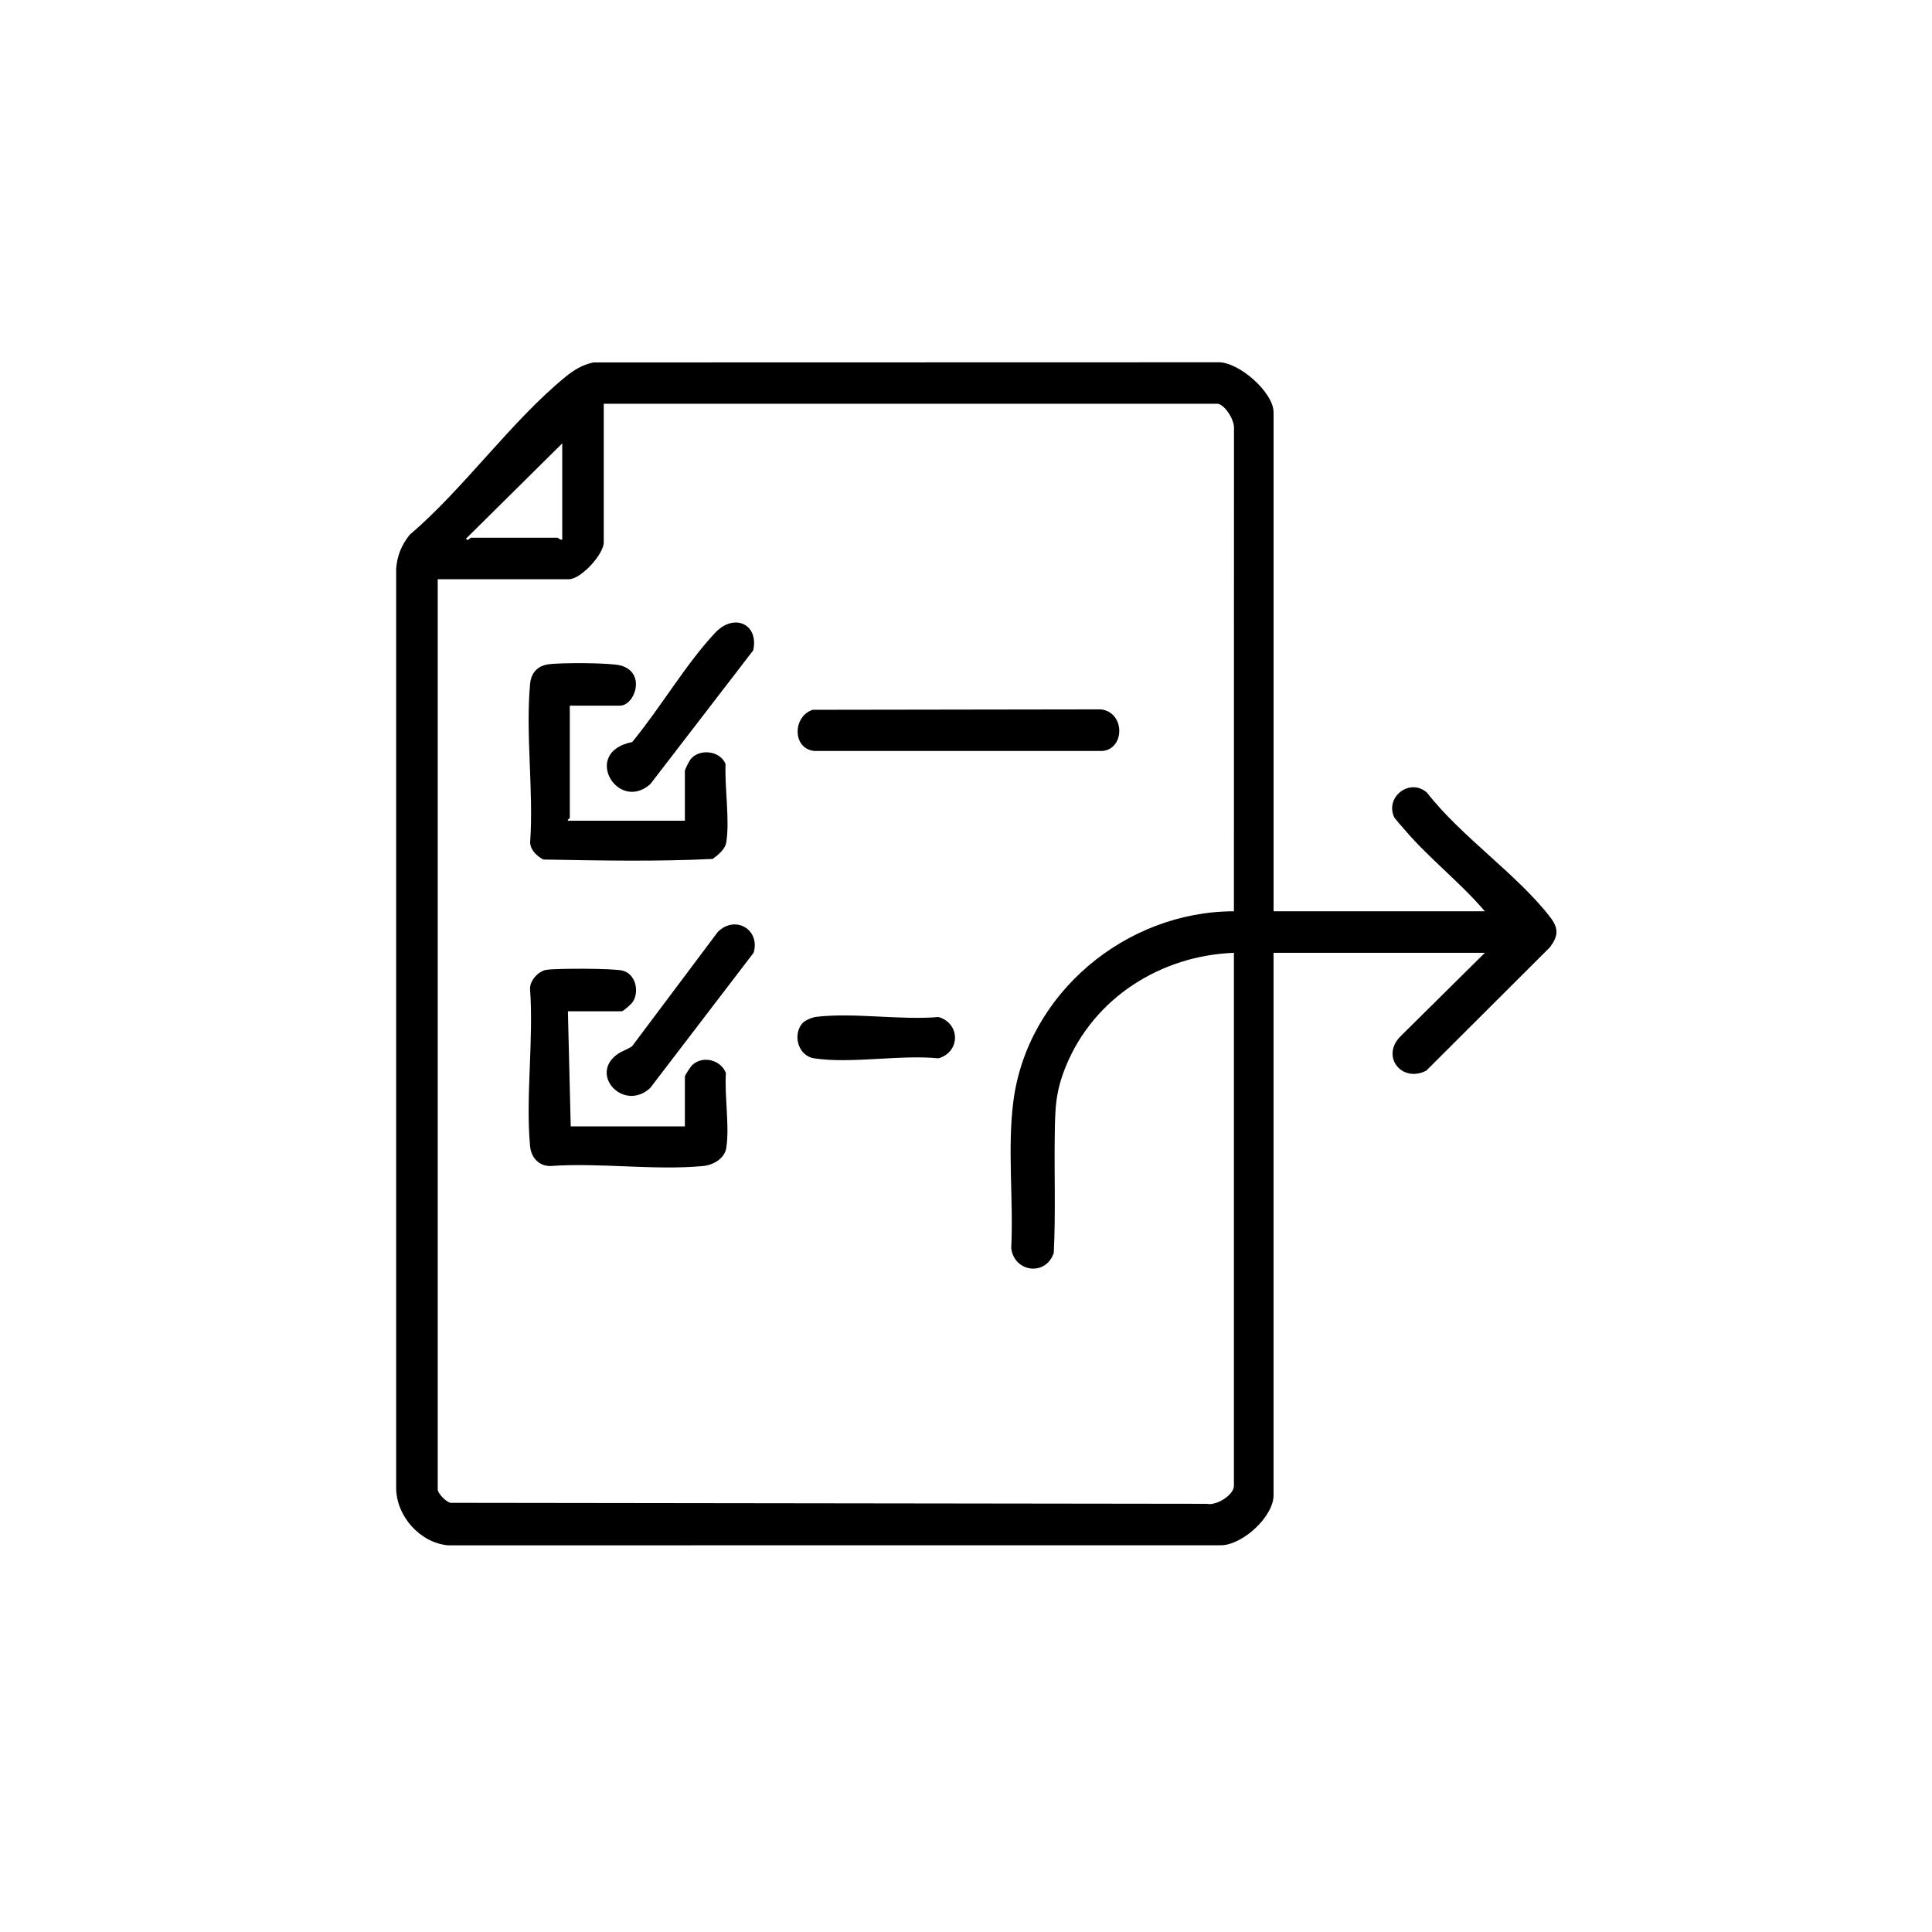<svg xmlns="http://www.w3.org/2000/svg" id="Layer_1" data-name="Layer 1" width="1024" height="1024" viewBox="0 0 1024 1024"><path d="M675,483h112c-13.01-15.32-29.66-28.07-42.62-43.37-1.31-1.55-5.09-5.58-5.62-6.88-4.48-10.79,8.77-20.5,17.6-12.6,17.91,23.1,47.78,43.3,65.17,65.83,4.66,6.04,4.49,9.98,0,16.05l-65.57,65.43c-12.71,6.61-24.17-7.16-13.93-17.93l44.98-44.52h-112v287.5c0,11.28-16.13,26.07-27.49,26.51l-410.05.04c-14.93-1.37-27.49-15.58-27.5-30.5v-487.08c.56-7.02,2.76-12.43,7.07-17.94,28.82-24.53,54.07-60.55,82.96-84.04,4.3-3.49,9.08-6.34,14.6-7.4l330.91-.08c10.97-.45,29.51,15.98,29.51,26.49v264.5ZM645.5,214h-325.5v73.5c0,6.21-12.01,19.5-18.5,19.5h-69.5v482.5c0,1.91,4.53,6.83,6.97,7.03l400.57.52c4.99,1.21,14.46-4.6,14.46-9.54v-282.5c-38.65,1.47-73.92,23.68-88.86,59.64-5.9,14.21-5.91,23.23-6.11,37.91-.28,20.44.52,41.01-.51,61.47-4.04,12.47-20.99,10.46-22.55-2.51,1.28-25.45-2.12-52.75,1.15-77.9,7.42-57.16,59.64-100.57,116.88-100.62l.04-255.55c.49-4.39-4.35-12.55-8.54-13.46ZM298,286v-51l-51,50.5c.75,1.64,2.33-.5,2.5-.5h46c.31,0,1.42,1.37,2.5,1Z"></path><path d="M302,374v59.5c0,.3-1.27.77-1,1.5h62v-26.5c0-.62,2.3-5.17,2.98-6.02,4.65-5.88,15.7-4.7,18.58,2.47-.53,12.46,2.28,29.56.39,41.5-.59,3.75-4.3,6.64-7.2,8.8-29.73,1.46-59.99.85-89.8.31-3.39-1.85-6.78-4.93-6.97-9.03,1.93-27.05-2.49-57.43-.02-84.07.52-5.68,3.83-9.54,9.64-10.36,6.4-.91,32.49-.89,38.22.59,13.81,3.58,7.82,21.32-.32,21.32h-26.5Z"></path><path d="M301,536l1.5,61h60.5v-26.5c0-.57,3.11-5.28,3.95-6.05,5.66-5.15,15.11-2.7,17.8,4.29-.84,12.03,2.02,28.16.19,39.69-.92,5.77-7.02,9.09-12.4,9.6-25.67,2.41-55.01-1.92-81.09,0-6.07-.15-9.96-4.68-10.5-10.5-2.43-26.34,1.95-56.35,0-83.09-.38-4.5,4.31-9.72,8.6-10.4,5.43-.86,35.67-.83,40.47.42,6.83,1.78,8.95,10.85,5.43,16.48-.71,1.13-5.01,5.05-5.95,5.05h-28.5Z"></path><path d="M430.71,376.21l152.81-.23c12.73,1.51,12.85,20.67,1,22.04h-153.04c-11.71-1.39-11.28-18.34-.77-21.81Z"></path><path d="M344.64,576.64c-13.81,12.75-32.16-6.51-17.96-17.47,2.74-2.11,5.62-2.78,8.35-4.65l45.42-60.58c9.11-9.11,22.6-1.36,19,11.01l-54.81,71.68Z"></path><path d="M344.65,415.65c-17.35,15.23-36.59-17.07-9.58-22.34,14.79-17.9,28.24-41.08,43.9-57.84,10.1-10.81,23.35-4.73,20.24,9.25l-54.56,70.93Z"></path><path d="M425.31,542.31c1.31-1.48,5.07-3.08,7.16-3.34,19.88-2.41,44.57,1.81,64.97.08,11.53,3.35,11.75,18.38,0,21.89-20.1-2.05-46.56,2.98-65.88,0-8.78-1.35-11.48-12.72-6.25-18.63Z"></path></svg>